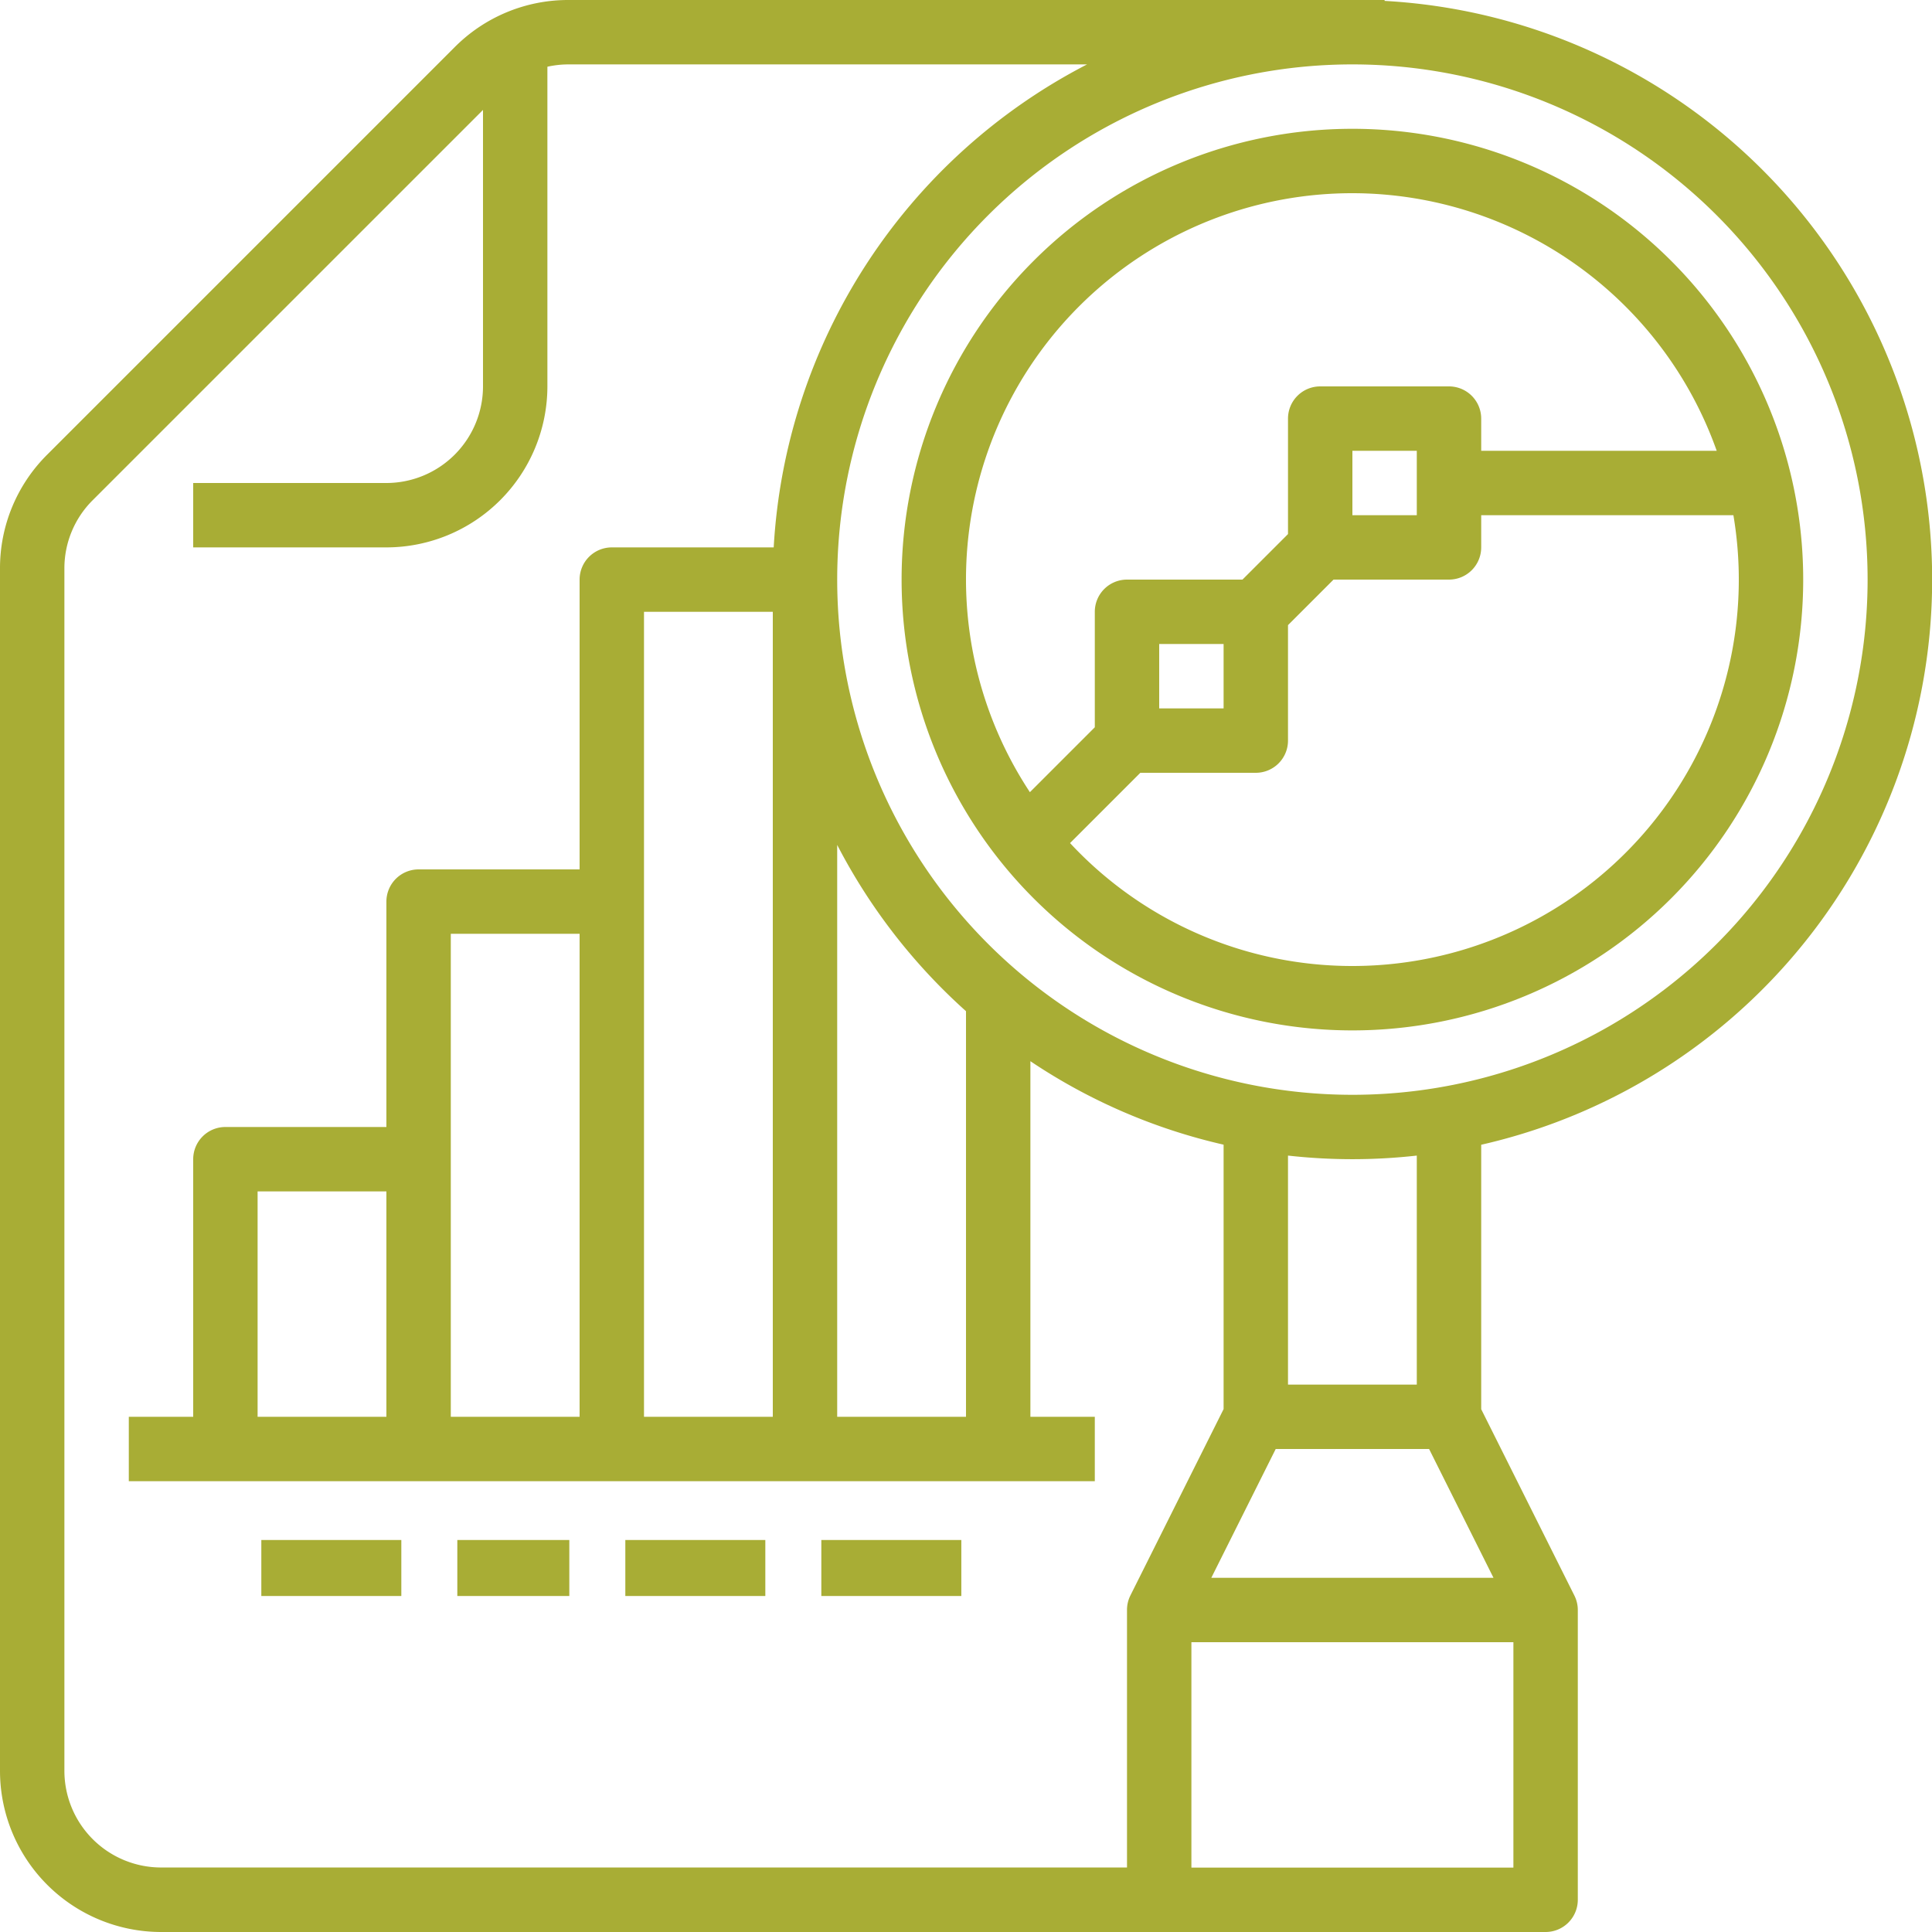 <svg xmlns="http://www.w3.org/2000/svg" width="69" height="69" viewBox="0 0 69 69">
  <g id="SYSTEMATIC_INVESTMENT_STRATEGY-icon" transform="translate(-16 -16)">
    <path id="Path_7655" data-name="Path 7655" d="M256.1,48a16.1,16.1,0,1,0,16.1,16.1A16.1,16.1,0,0,0,256.1,48Zm0,2.3a13.823,13.823,0,0,1,13.011,9.2H260.7V58.35a1.15,1.15,0,0,0-1.15-1.15h-4.6a1.15,1.15,0,0,0-1.15,1.15v4.124L252.174,64.1H248.05a1.15,1.15,0,0,0-1.15,1.15v4.124l-2.318,2.318A13.793,13.793,0,0,1,256.1,50.3Zm2.3,9.2v2.3h-2.3V59.5Zm-6.9,6.9v2.3h-2.3V66.4Zm4.6,11.5a13.764,13.764,0,0,1-10.084-4.39l2.51-2.51h4.124a1.15,1.15,0,0,0,1.15-1.15V65.726l1.626-1.626h4.124a1.15,1.15,0,0,0,1.15-1.15V61.8h9.007A13.8,13.8,0,0,1,256.1,77.9Z" transform="translate(-191.8 -27.4)" fill="#a8ad35"/>
    <path id="Path_7656" data-name="Path 7656" d="M65.45,16.032V16H36.305a5.712,5.712,0,0,0-4.066,1.684L17.684,32.239A5.713,5.713,0,0,0,16,36.305V79.25A5.757,5.757,0,0,0,21.75,85H71.2a1.15,1.15,0,0,0,1.15-1.15V73.5a1.15,1.15,0,0,0-.121-.514L68.9,66.328V56.884a20.7,20.7,0,0,0-3.45-40.852ZM18.3,79.25V36.305a3.428,3.428,0,0,1,1.01-2.44L33.25,19.926V29.8a3.454,3.454,0,0,1-3.45,3.45H22.9v2.3h6.9a5.757,5.757,0,0,0,5.75-5.75V18.383a3.479,3.479,0,0,1,.755-.083H54.824A20.731,20.731,0,0,0,43.632,35.55H37.85A1.15,1.15,0,0,0,36.7,36.7V47.05H30.95A1.15,1.15,0,0,0,29.8,48.2v8.05H24.05A1.15,1.15,0,0,0,22.9,57.4v9.2H20.6v2.3H55.1V66.6H52.8V53.9a20.6,20.6,0,0,0,6.9,2.981v9.444l-3.329,6.657a1.15,1.15,0,0,0-.121.514v9.2H21.75a3.454,3.454,0,0,1-3.45-3.45ZM45.9,66.6V46.176a20.827,20.827,0,0,0,4.6,5.938V66.6Zm-16.1,0H25.2V58.55h4.6Zm6.9,0H32.1V49.35h4.6Zm6.9,0H39V37.85h4.6Zm23.439,1.15,2.3,4.6H59.261l2.3-4.6ZM58.55,82.7V74.65h11.5V82.7ZM66.6,65.45H62V57.271a20.656,20.656,0,0,0,4.6,0ZM64.3,55.1A18.4,18.4,0,1,1,82.7,36.7,18.4,18.4,0,0,1,64.3,55.1Z" transform="translate(0 0)" fill="#a8ad35"/>
    <rect id="Rectangle_464" data-name="Rectangle 464" width="5" height="2" transform="translate(25.333 71)" fill="#a8ad35"/>
    <rect id="Rectangle_465" data-name="Rectangle 465" width="4" height="2" transform="translate(32.333 71)" fill="#a8ad35"/>
    <rect id="Rectangle_466" data-name="Rectangle 466" width="5" height="2" transform="translate(38.333 71)" fill="#a8ad35"/>
    <rect id="Rectangle_467" data-name="Rectangle 467" width="5" height="2" transform="translate(45.333 71)" fill="#a8ad35"/>
  </g>
</svg>
